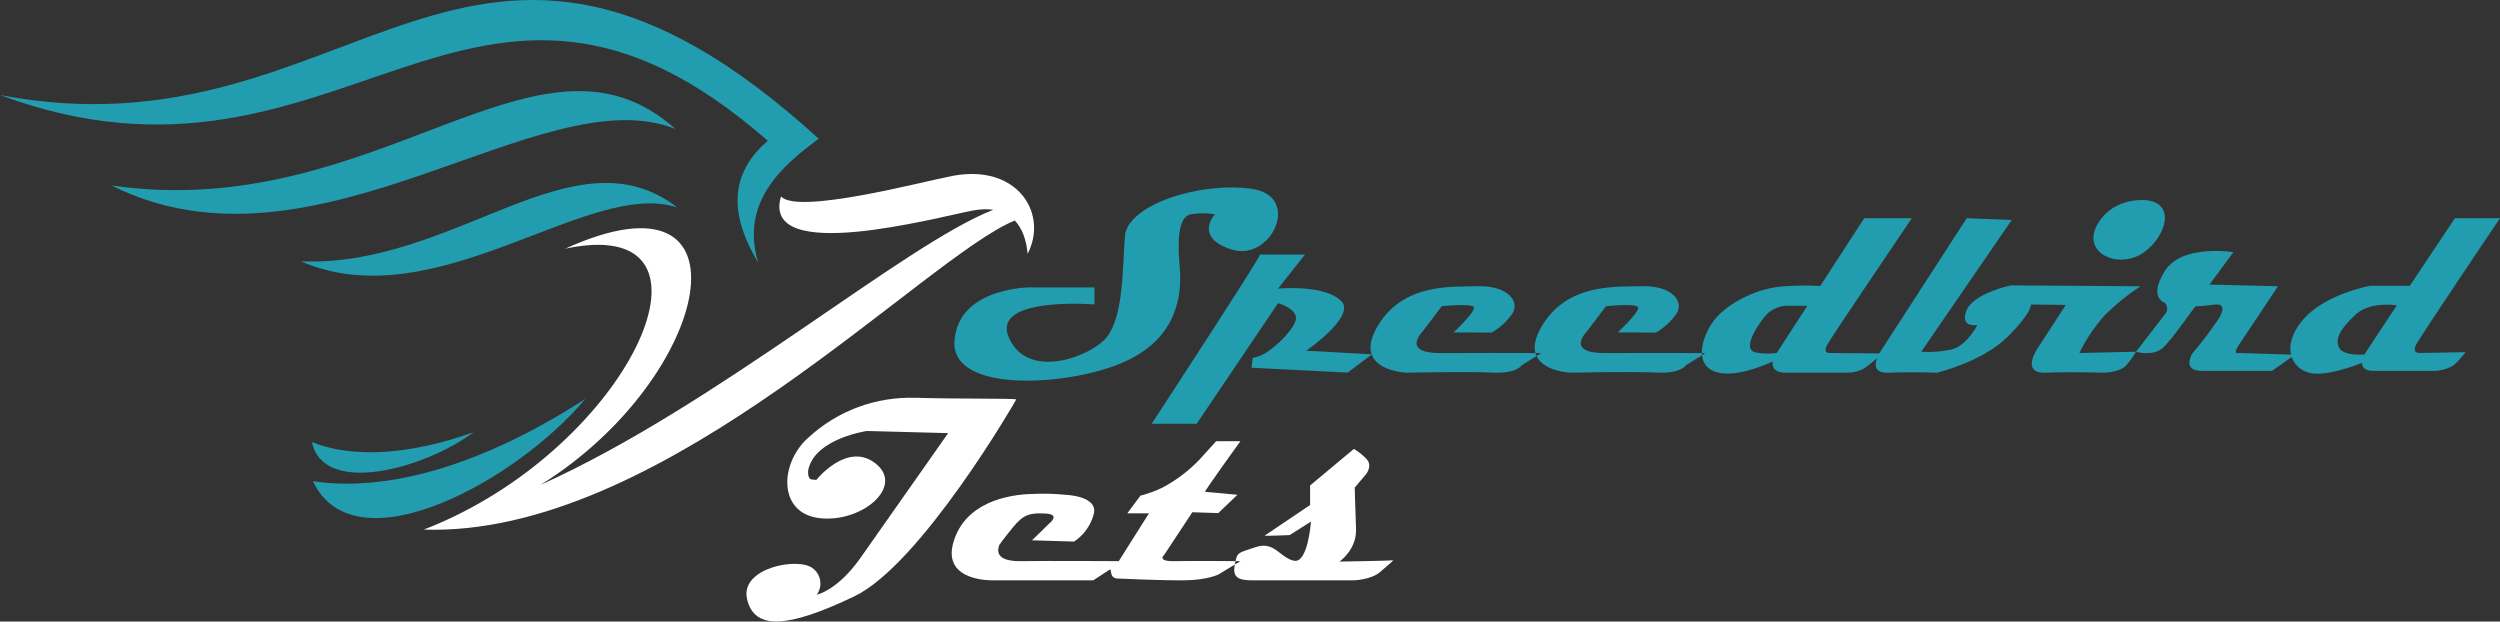 <svg xmlns="http://www.w3.org/2000/svg" id="Layer_1" data-name="Layer 1" viewBox="0 0 1372.89 341.32"><rect x="0" y="0" width="1372.89" height="341.32" fill="#333333" stroke="none"/><defs><style>      .cls-1 {        fill: #fff;      }      .cls-2, .cls-3 {        fill: #229caf;      }      .cls-3 {        fill-rule: evenodd;      }    </style></defs><path class="cls-3" d="M61.31,101.86C207.56,123.05,295.74,3.5,370.94,70.84c-73.75-29.52-197.51,87.3-309.63,31.02Zm110.5,162.36c22.94,48.78,111.98-.13,149.64-45.19-56.68,36.7-109.17,51.45-149.64,45.19Zm-6.58-120.69c74.57,32.16,157.99-45.88,206.76-29.57-56.82-43.68-121.7,32.95-206.76,29.57ZM449.62,76.18C256.28-99.82,195.15,89.44,0,52.18c188.54,69.87,258.66-117.64,421.61,25.13-18.68,16.16-23.12,37.35-5.26,66.84-9.95-33.05,13.15-53.22,33.28-67.97Zm-189.55,161.19c-36.2,12.88-67.19,14.15-88.78,5.37,6.29,30.01,62.01,14.63,88.78-5.37Z"></path><path class="cls-1" d="M557.27,121.1c-49.75,20.46-189.11,169.32-318.4,169.82-2.07,.01-4.14-.02-6.2-.09,5.51-2.12,10.88-4.44,16.12-6.95,102.14-48.87,152.47-166.64,61.6-147.31,106.16-48.28,80.86,70.96-13.5,129.67,96.76-43.52,199.21-131.79,248.58-151.04-3.34-.49-7.12-.37-11.32,.42-19.1,3.59-116.5,30.11-105.26-7.76,8.99,10.15,77.44-8.05,93.96-11.23,20.87-4.02,35.35,3.6,41.58,15.02,1.23,2.25,2.14,4.65,2.71,7.14,1.53,6.62,.68,13.86-2.81,20.59-.71-7.89-3.08-14.09-7.06-18.28Zm207.72,186.6c-.7,.23-29.42,.7-29.42,.7,0,0,9.57-6.54,9.1-17.98-.46-11.45-.7-22.66-.7-22.66l6.3-7.47s3.73-4.67,0-8.41c-2.01-2.08-4.28-3.89-6.76-5.37l-24.06,20.09v10.74l-24.98,16.81c.7,.24,13.76-.3,13.76-.3l11.69-7.4s-1.63,23.12-9.34,21.48c-7.7-1.63-10.73-10.97-21.01-7.48-9.25,3.15-10.01,2.7-11.08,7.7,1.67,.02,2.67,.02,2.67,.02l-3.05,1.85c-1.39,7.01,1.64,8.73,10.28,8.69,8.64-.04,54.88,0,54.88,0,0,0,9.59-.28,14.48-4.48,4.9-4.21,7.94-6.77,7.24-6.54Zm-119.8,.47c-10.28,.24-5.84-3.51-5.84-3.51l15.42-23.36,14.25,.47,10.51-10.05s-17.05-1.63-17.75-1.63,19.39-27.79,19.39-27.79h-13.31s-3.03,3.27-9.11,10.04c-5.9,6.2-12.76,11.4-20.32,15.41-3.88,1.9-7.95,3.39-12.14,4.44l-7.24,9.71h11.91l-16.58,26.26s-38.07-.24-53.72,0c-15.65,.24-12.14-7.48-12.14-8.17s2.34-3.74,7.94-10.63c5.61-6.89,9.34-7.82,17.75-7.35,8.41,.46,2.1,5.37,2.1,5.37l-9.57,9.33,23.12,.7c5.27-3.52,9.09-8.83,10.75-14.94,2.8-10.28-15.65-10.75-15.65-10.75-5.9-.6-11.84-.76-17.75-.46-13.78,.23-37.36,4.67-43.67,26.63-6.3,21.95,22.19,20.81,22.19,20.81h54.64l9.34-6.1,.7,2.8c.7,2.79,4.27,2.33,4.27,2.33,0,0,24.46,1.17,36.6,.94,12.14-.23,17.98-3.27,17.98-3.27l8.86-5.38c.14-.7,.26-1.32,.38-1.87-6.84-.05-25.05-.18-33.3,.02Zm-142.22-89.69c-21.86-.8-43.13,7.09-59.18,21.95-15.73,14.01-16.73,41.57,6.4,44.13,23.12,2.57,46.47-17.28,30.82-29.9-15.64-12.61-32.7,8.88-32.7,8.88l-2.57-.24c-2.56-.24-1.87-5.32-1.87-5.32,3.74-17.24,32.22-21.3,32.22-21.3l44.61,1.17s-35.5,50.44-48.1,68.43c-12.61,17.98-24.06,20.31-24.06,20.31,3.25-4.49,2.43-10.74-1.87-14.25-7.48-6.77-40.4-.7-36.43,16.58,3.97,17.28,22.19,16.11,58.85-1.4s88.74-107.43,88.97-108.13c.23-.7-31.06-.23-55.11-.94Z"></path><path class="cls-2" d="M1326.88,189.18c2.57-4.91,46.01-69.36,46.01-69.36h-24.76s-12.31,18.41-24.77,37.13h-21.7s-25.46,4.43-37.6,19.39c-5.66,6.97-7.11,13.38-5.95,18.38l-28.37-.87s-4.21,1.4-.24-4.43c3.97-5.84,21.48-32.22,21.48-32.22l-37.6-.94,13.08-17.75s-28.28-4.67-37.61,10.28c-9.33,14.94,0,17.51,0,17.51,1.69,1.76,1.69,4.55,0,6.31-2.79,3.75-15.87,20.55-15.87,20.55,0,0,9.11,2.8,14.71-2.1s17.52-23.12,18.22-22.88c.7,.23,10.51-.94,10.51-.94,0,0,8.17-1.39,1.4,8.64-4.25,6.27-8.85,12.31-13.78,18.07,0,0-6.31,9.72,5.13,9.72h38.54l10.79-7.6c1.7,4.97,6.13,8.3,11.4,9,8.4,1.09,21.78-3.66,27.23-5.78,.03,2.09,1.19,4.38,6.4,4.38h33.87s7.24-.46,10.74-3.74c2.13-2,4.09-4.19,5.84-6.54l-25.23,.46s-4.43,.23-1.87-4.67Zm-28.43,5.5c-4.99,.28-11.83-.04-13.84-3.63-3.27-5.84,3.02-12.61,8.63-17.98,5.58-5.34,14.61-6.52,22.98-5.39-8.26,12.43-15.48,23.38-17.78,27Zm-146.02-72.52c9.34-14.72,26.86-12.14,26.86-12.14,18.22,2.56,7.24,25.69-6.54,31.06-13.78,5.37-29.66-4.2-20.32-18.91Zm3.27,51.15c6.02-6.07,12.68-11.47,19.85-16.11l-71.46-.47s-20.79,4.44-24.29,14.02c-3.5,9.57,6.07,7.71,6.07,7.71,0,0-5.84,11.67-14.48,13.54-5.37,1.12-10.87,1.52-16.34,1.17l49.74-72.4-24.76-.94-46.7,72.16s-.61,.84-1.3,2.08l-27.43-.22s-3.84,.23-1.1-4.67c2.74-4.91,46.41-69.36,46.41-69.36h-26.16l-24.16,37.22c-6.34-.35-12.7-.31-19.04,.13-15.18,.68-30.83,8.89-38.3,17.53-4.19,4.84-7.86,12.69-7.66,19.21,1.25,0,1.95,0,1.95,0l-1.87,1.16c.5,4.58,3.15,8.33,9.21,9.6,9.17,1.91,21.51-2.48,29.66-6.16-.46,2.64,.26,6.22,7.48,6.16,11.44-.07,33.63,0,33.63,0,3.19,0,6.34-.82,9.11-2.4,2.46-1.7,4.82-3.55,7.04-5.56-1.43,3.75-1.56,8.29,6.5,7.97,13.55-.55,26.39,0,26.39,0,0,0,24.76-5.92,38.53-19.47,13.78-13.54,13.08-17.98,13.08-17.98l19.15,.23-15.65,24.05s-9.34,13.71,4.67,13.16c14.02-.55,31.76,0,31.76,0,0,0,8.88-.08,12.38-4.05,2.04-2.29,3.85-4.8,5.37-7.47l-31.06,.7c3.6-7.47,8.23-14.39,13.78-20.55Zm-180,20.52c-3.75,.51-7.54,.43-11.27-.21-7.47-1.17-1.17-12.38,4.2-19.15,2.85-3.9,7.32-6.31,12.14-6.55h11.75l-16.82,25.9Zm-41.11,.07c.01,.4,.04,.79,.08,1.17l-8.83,5.52s-2.67,4.68-16.04,4.01c-13.36-.67-47.46,.06-47.46,.06,0,0-14.55-.6-18.55-9.15l2.57-1.6s-1.15,0-3.17-.02c-.99-3.55-.31-8.26,3.35-14.52,14.04-24.06,41.03-21.81,55.11-22.19,16.82-.45,23.53,8.65,18.85,15.33-2.95,4.13-6.75,7.57-11.13,10.13l-20.96-.1s12.31-11.48,11.14-13.81c-1.17-2.34-17.58-.58-17.58-.58l-10.94,14.39s-11.41,11.54,10.7,11.36c17.25-.13,45.27-.04,52.87,0Zm-91.4,0c.16,.57,.36,1.11,.6,1.62l-8.13,5.08s-2.67,4.68-16.04,4.01c-13.37-.67-47.46,.06-47.46,.06,0,0-15.45-.64-18.88-9.96l.16-.13h-.21c-1.29-3.63-.76-8.55,3.12-15.21,14.04-24.06,41.03-21.81,55.12-22.19,16.82-.45,23.52,8.65,18.85,15.33-2.96,4.13-6.75,7.57-11.14,10.13l-20.95-.1s12.31-11.48,11.14-13.81c-1.17-2.34-17.59-.58-17.59-.58l-10.93,14.39s-11.42,11.54,10.7,11.36c16.43-.13,42.63-.04,51.65-.02Zm-89.96,.67c0,.05,.03,.1,.04,.14l-13.21,9.9-52.81-2.67,.67-5.35c2.86-.59,5.59-1.73,8.02-3.34,4.02-2.67,12.7-10.03,15.38-16.71,2.67-6.68-9.47-10.04-9.47-10.04l-44.68,66.19h-24.73s59.5-90.91,59.5-92.92h24.73l-14.82,18.72s26.18-2.49,34.95,7.15c7.57,8.32-19.47,26.94-19.47,26.94l35.89,1.98Zm-135.49,4.02c-29.42,13.38-95.6,18.05-93.59-11.36,2.01-29.41,41.45-29.41,41.45-29.41h35.43v9.36s-57.78-4.7-46.79,18.72,45.45,9.36,53.48-.67c9.34-11.67,8.69-38.1,10.03-55.49,1.34-17.38,41.45-30.07,69.52-26.07,28.08,4.01,10.7,40.11-10.7,33.42-21.39-6.69-9.36-19.39-9.36-19.39-4.43-.78-8.95-.78-13.37,0-6.68,1.33-7.36,14.04-6.01,28.74,1.33,14.71-.67,38.78-30.08,52.14Z"></path></svg>